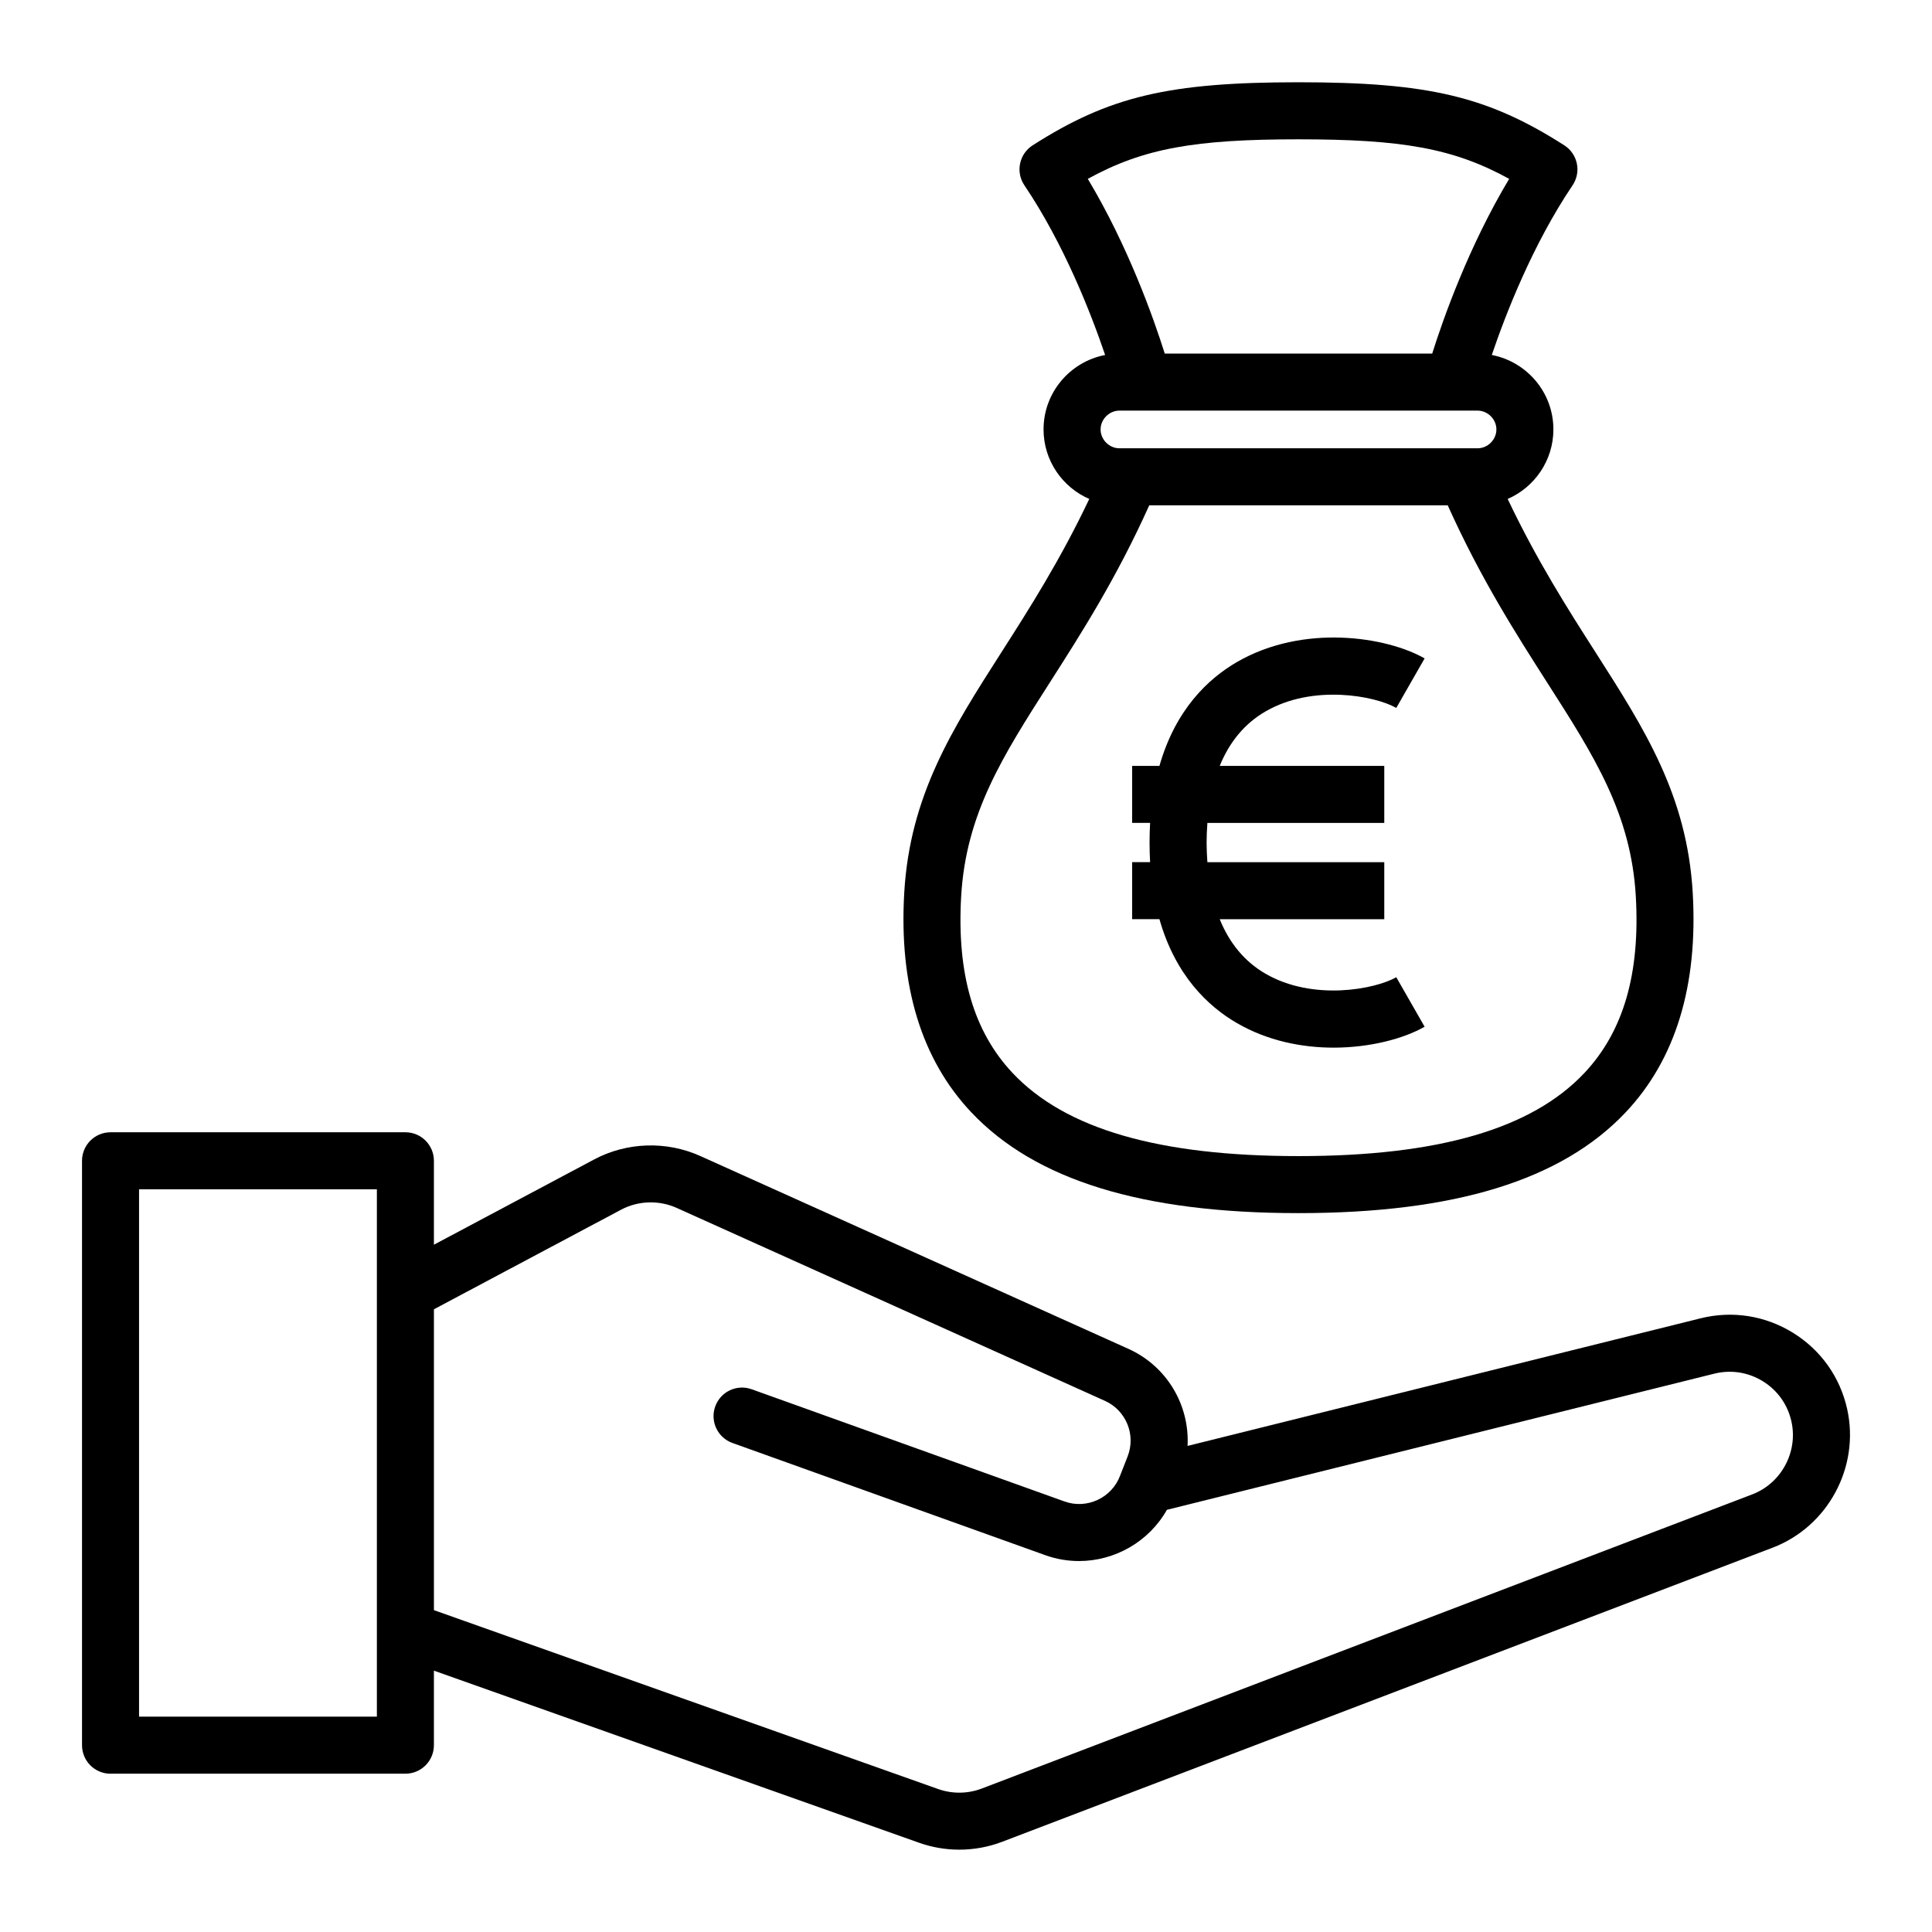 <?xml version="1.0" encoding="UTF-8"?>
<!-- Uploaded to: SVG Repo, www.svgrepo.com, Generator: SVG Repo Mixer Tools -->
<svg fill="#000000" width="800px" height="800px" version="1.1" viewBox="144 144 512 512" xmlns="http://www.w3.org/2000/svg">
 <g>
  <path d="m173.29 614.05h78.141c4.172 0 7.559-3.379 7.559-7.559v-19.75l128.58 45.609c3.445 1.223 7.055 1.832 10.656 1.832 3.863 0 7.723-0.699 11.383-2.098l204.15-77.93c14.672-5.598 23.172-21.387 19.758-36.742-1.879-8.469-6.977-15.645-14.355-20.207-7.379-4.566-16.086-5.926-24.488-3.836l-135.96 33.816c0.574-10.711-5.391-21.094-15.684-25.73l-113.48-51.113c-8.938-4.019-19.441-3.684-28.086 0.922l-42.473 22.598v-22.238c0-4.176-3.387-7.559-7.559-7.559h-78.137c-4.172 0-7.559 3.379-7.559 7.559v154.88c0 4.172 3.387 7.551 7.559 7.551zm135.27-149.45c4.543-2.43 10.07-2.606 14.781-0.484l113.47 51.121c5.617 2.527 8.262 9.008 6.016 14.742l-1.926 4.922c-0.012 0.02-0.012 0.047-0.016 0.066-0.012 0.023-0.023 0.047-0.035 0.066-2.191 5.93-8.832 9.012-14.746 6.871l-82.898-29.734c-3.949-1.414-8.262 0.629-9.668 4.566-1.406 3.93 0.637 8.258 4.559 9.664l82.898 29.734c2.953 1.059 5.969 1.559 8.941 1.559 9.496 0 18.535-5.117 23.305-13.574l145.06-36.082c4.422-1.102 8.996-0.387 12.887 2.016 3.883 2.402 6.566 6.184 7.562 10.66 1.789 8.07-2.68 16.375-10.402 19.32l-204.14 77.938c-3.715 1.422-7.84 1.473-11.594 0.141l-133.62-47.406v-79.73zm-127.71-5.426h63.027v139.76h-63.027z"/>
  <path d="m488.11 465.49c41.383 0 69.746-8.734 86.715-26.719 13.211-13.996 19.191-33.555 17.766-58.141-1.492-25.832-12.742-43.414-25.766-63.773-7.367-11.512-15.562-24.371-23.277-40.629 7.117-3.098 12.117-10.184 12.117-18.43 0-9.789-7.039-17.945-16.324-19.723 3.664-10.797 10.816-29.266 21.406-44.969 1.137-1.688 1.547-3.769 1.133-5.758-0.414-1.996-1.613-3.738-3.324-4.832-20.277-12.969-36.082-16.715-70.449-16.715-34.363 0-50.168 3.75-70.449 16.715-1.715 1.098-2.91 2.84-3.324 4.832-0.414 1.996-0.004 4.07 1.137 5.758 10.566 15.664 17.73 34.16 21.398 44.969-9.281 1.785-16.32 9.934-16.32 19.723 0 8.246 4.996 15.336 12.117 18.43-7.715 16.254-15.906 29.105-23.27 40.617-13.027 20.363-24.273 37.945-25.766 63.781-1.422 24.582 4.555 44.145 17.766 58.141 16.973 17.988 45.332 26.723 86.715 26.723zm0-284.57c27.387 0 41.059 2.359 55.836 10.48-10.734 17.914-17.488 37.059-20.398 46.305h-70.875c-2.91-9.246-9.656-28.391-20.395-46.305 14.773-8.125 28.453-10.48 55.832-10.48zm-47.445 71.898h94.902c2.707 0 4.992 2.289 4.992 4.992 0 2.707-2.289 4.992-4.992 4.992h-94.906c-2.707 0-4.992-2.289-4.992-4.992 0-2.707 2.289-4.992 4.996-4.992zm-41.945 128.69c1.266-21.887 11.039-37.16 23.41-56.508 8.328-13.02 17.695-27.652 26.434-47.086h79.098c8.742 19.438 18.105 34.074 26.434 47.098 12.375 19.34 22.148 34.617 23.41 56.496 1.184 20.551-3.285 35.891-13.672 46.895-13.961 14.785-38.727 21.977-75.723 21.977-36.996 0-61.762-7.188-75.719-21.977-10.387-11.008-14.855-26.344-13.672-46.895z"/>
  <path d="m471.78 415.12c8.137 4.719 17.227 6.516 25.641 6.516 9.809 0 18.711-2.445 24.117-5.543l-7.508-13.121c-5.621 3.215-22.082 6.367-34.672-0.938-5.512-3.195-9.527-8.055-12.121-14.43h43.609v-15.113h-46.875c-0.117-1.684-0.207-3.394-0.207-5.199 0-1.805 0.09-3.516 0.207-5.203h46.875v-15.113h-43.609c2.594-6.375 6.613-11.234 12.125-14.43 12.582-7.301 29.051-4.144 34.668-0.938l7.508-13.121c-10.047-5.754-32.129-9.246-49.758 0.973-7.621 4.418-16.277 12.605-20.512 27.504h-7.238v15.113h4.762c-0.098 1.676-0.145 3.41-0.145 5.203s0.051 3.527 0.145 5.199h-4.762v15.113h7.234c4.238 14.922 12.891 23.105 20.516 27.527z"/>
 </g>
</svg>